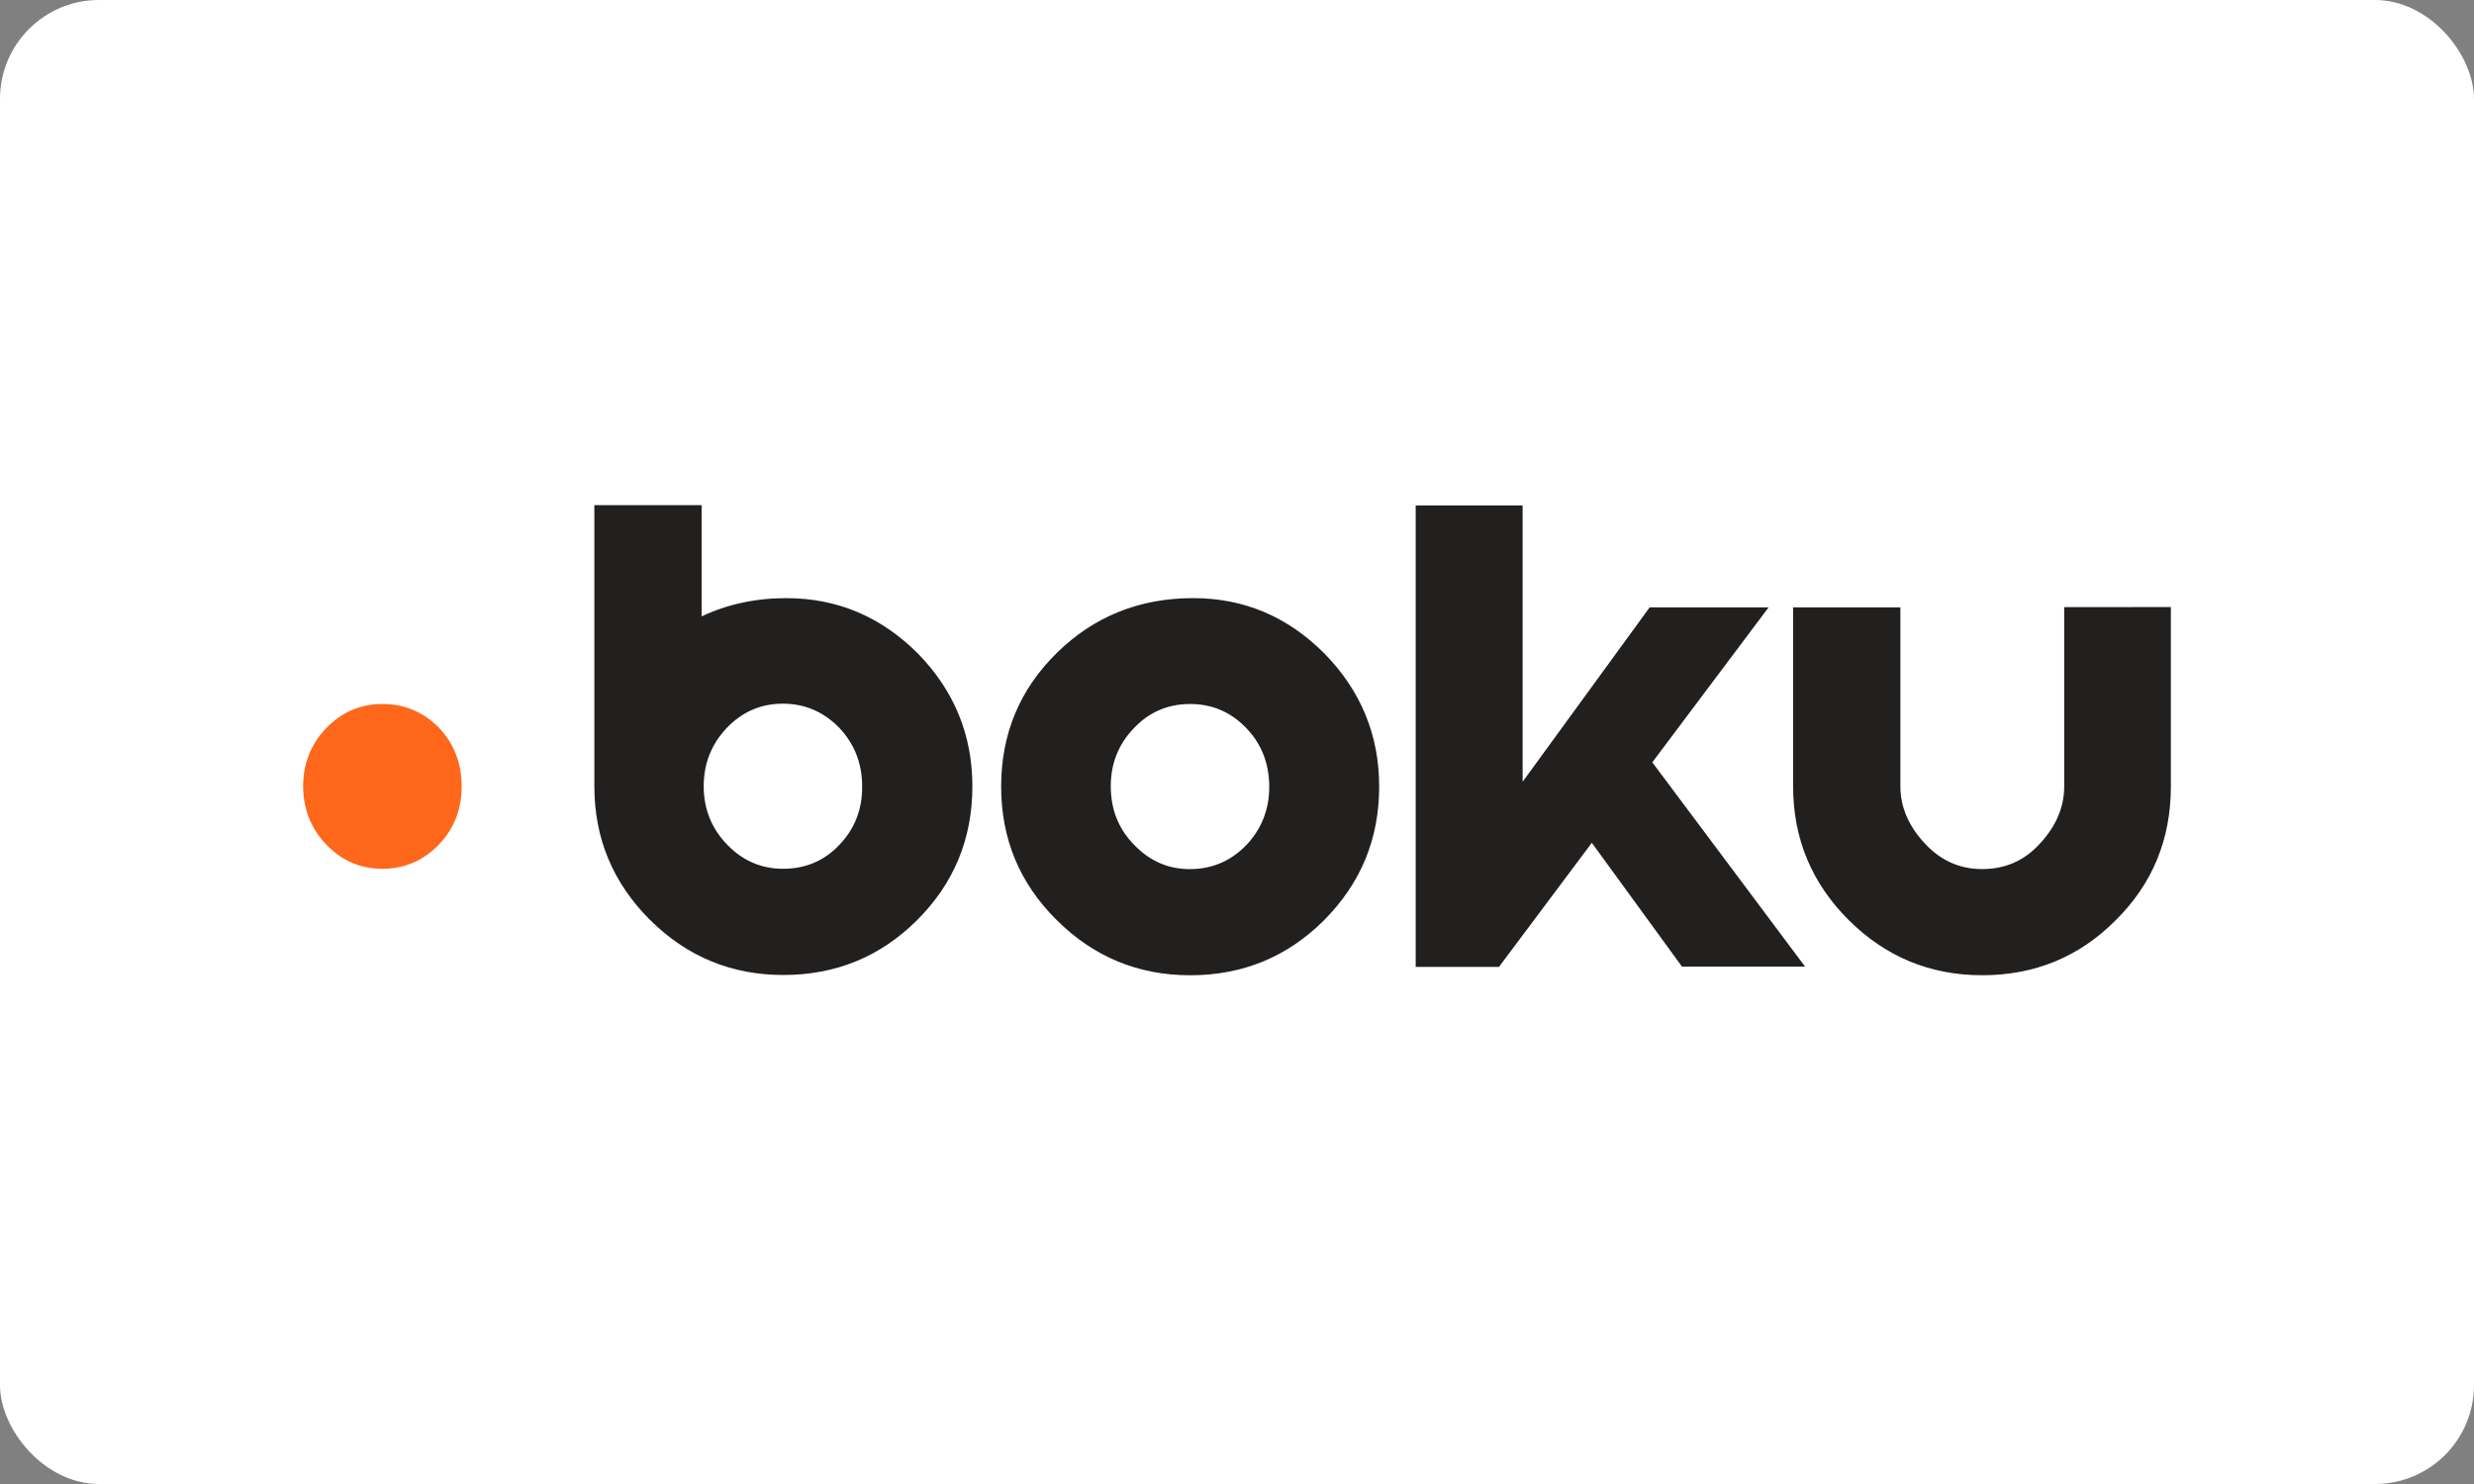 <svg fill="none" height="60" viewBox="0 0 100 60" width="100" xmlns="http://www.w3.org/2000/svg" xmlns:xlink="http://www.w3.org/1999/xlink"><rect x="0" y="0" width="100" height="60" fill="#808080" stroke="none"/><clipPath id="a"><path d="m0 0h100v60h-100z"/></clipPath><g clip-path="url(#a)"><rect fill="#fff" height="60" rx="4" width="100"/><path d="m15.414 28.463c-.884.012-1.635.351-2.252 1.004-.618.653-.92 1.451-.908 2.37.012.919.339 1.705.969 2.346.63.641 1.392.955 2.276.943.896-.012 1.647-.351 2.264-1.004s.908-1.451.896-2.382-.327-1.717-.957-2.358c-.63-.617-1.392-.931-2.288-.919" fill="#ff671b"/><path d="m48.228 24.183c-2.167 0-4.008.738-5.509 2.213-1.501 1.475-2.252 3.277-2.252 5.405 0 2.104.739 3.906 2.24 5.393 1.489 1.487 3.293 2.237 5.4 2.237 2.119 0 3.923-.738 5.412-2.225 1.477-1.487 2.228-3.277 2.228-5.405 0-2.08-.739-3.869-2.204-5.369-1.489-1.499-3.257-2.249-5.315-2.249zm2.179 9.952c-.618.653-1.368.992-2.264 1.004-.884.012-1.635-.302-2.276-.955-.642-.641-.957-1.427-.969-2.346s.291-1.717.908-2.37c.618-.665 1.368-.992 2.252-1.004.896-.012 1.659.302 2.288.943.63.641.944 1.427.957 2.358.012.919-.291 1.717-.896 2.37zm-18.622-9.952c-1.259 0-2.397.254-3.426.738v-4.498h-4.335v11.367c0 2.104.751 3.906 2.24 5.393 1.489 1.487 3.293 2.237 5.4 2.237 2.119 0 3.923-.738 5.412-2.225 1.477-1.475 2.228-3.277 2.228-5.405 0-2.08-.739-3.869-2.204-5.369-1.489-1.487-3.257-2.237-5.315-2.237zm2.143 9.976c-.618.653-1.38.967-2.276.967-.884 0-1.635-.327-2.264-.98s-.944-1.439-.944-2.358.315-1.705.932-2.358c.63-.653 1.38-.979 2.264-.979.896 0 1.647.327 2.276.967.618.653.932 1.439.932 2.37.012.931-.303 1.729-.92 2.37zm37.558-9.601h-4.807l-5.134 7.05v-11.173h-4.322v18.658h3.366l3.753-5.018 3.644 5.006h4.976l-6.175-8.259zm11.95-.012v7.255c0 .931-.412 1.717-1.041 2.37-.618.653-1.38.967-2.276.967-.884 0-1.635-.327-2.264-.98s-1.041-1.439-1.041-2.358v-7.243h-4.335v7.243c0 2.104.751 3.906 2.24 5.393 1.489 1.487 3.293 2.237 5.4 2.237 2.119 0 3.923-.738 5.4-2.225 1.489-1.475 2.228-3.277 2.228-5.405v-7.255z" fill="#221f1f"/></g></svg>